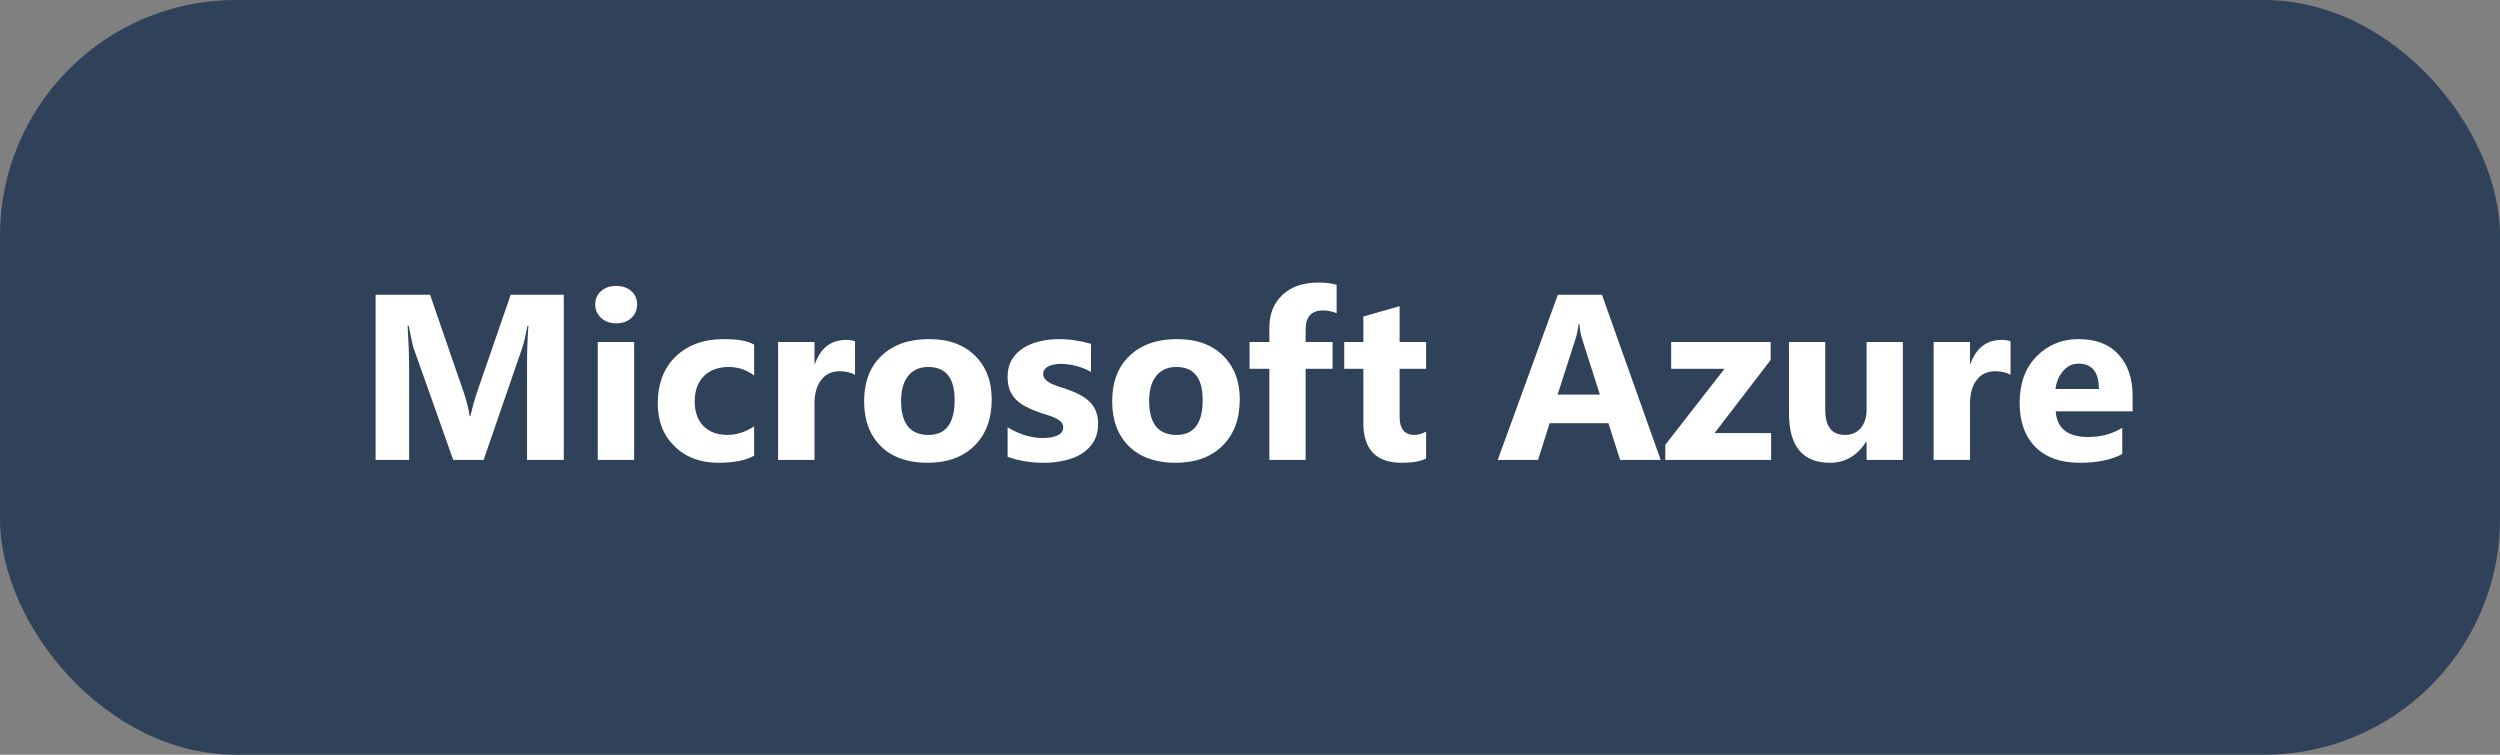 <?xml version="1.0" encoding="UTF-8"?> <svg xmlns="http://www.w3.org/2000/svg" width="848" height="256" viewBox="0 0 848 256" fill="none"><rect x="0" y="0" width="848" height="256" fill="#808080" stroke="none"/> <rect width="848" height="256" rx="80" fill="#30415A"></rect> <path d="M191.234 156H178.773V122.484C178.773 118.865 178.93 114.867 179.242 110.492H178.93C178.279 113.93 177.693 116.404 177.172 117.914L164.047 156H153.734L140.375 118.305C140.01 117.289 139.424 114.685 138.617 110.492H138.266C138.604 116.013 138.773 120.857 138.773 125.023V156H127.406V99.984H145.883L157.328 133.188C158.24 135.844 158.904 138.513 159.32 141.195H159.555C160.258 138.096 161 135.401 161.781 133.109L173.227 99.984H191.234V156ZM209.008 109.672C206.924 109.672 205.219 109.06 203.891 107.836C202.562 106.586 201.898 105.062 201.898 103.266C201.898 101.417 202.562 99.906 203.891 98.734C205.219 97.562 206.924 96.977 209.008 96.977C211.117 96.977 212.823 97.562 214.125 98.734C215.453 99.906 216.117 101.417 216.117 103.266C216.117 105.141 215.453 106.677 214.125 107.875C212.823 109.073 211.117 109.672 209.008 109.672ZM215.102 156H202.758V116H215.102V156ZM255.805 154.555C253.018 156.169 248.995 156.977 243.734 156.977C237.589 156.977 232.615 155.115 228.812 151.391C225.01 147.667 223.109 142.862 223.109 136.977C223.109 130.18 225.141 124.828 229.203 120.922C233.292 116.99 238.747 115.023 245.57 115.023C250.284 115.023 253.695 115.648 255.805 116.898V127.367C253.227 125.44 250.349 124.477 247.172 124.477C243.63 124.477 240.818 125.518 238.734 127.602C236.677 129.659 235.648 132.51 235.648 136.156C235.648 139.698 236.638 142.484 238.617 144.516C240.596 146.521 243.318 147.523 246.781 147.523C249.854 147.523 252.862 146.56 255.805 144.633V154.555ZM290.023 127.133C288.539 126.326 286.807 125.922 284.828 125.922C282.146 125.922 280.049 126.911 278.539 128.891C277.029 130.844 276.273 133.513 276.273 136.898V156H263.93V116H276.273V123.422H276.43C278.383 118.005 281.898 115.297 286.977 115.297C288.279 115.297 289.294 115.453 290.023 115.766V127.133ZM314.555 156.977C307.888 156.977 302.641 155.115 298.812 151.391C295.01 147.641 293.109 142.562 293.109 136.156C293.109 129.542 295.089 124.372 299.047 120.648C303.005 116.898 308.357 115.023 315.102 115.023C321.742 115.023 326.951 116.898 330.727 120.648C334.503 124.372 336.391 129.307 336.391 135.453C336.391 142.094 334.438 147.341 330.531 151.195C326.651 155.049 321.326 156.977 314.555 156.977ZM314.867 124.477C311.951 124.477 309.685 125.479 308.07 127.484C306.456 129.49 305.648 132.328 305.648 136C305.648 143.682 308.747 147.523 314.945 147.523C320.857 147.523 323.812 143.578 323.812 135.688C323.812 128.214 320.831 124.477 314.867 124.477ZM341.781 154.945V144.945C343.812 146.169 345.831 147.081 347.836 147.68C349.867 148.279 351.781 148.578 353.578 148.578C355.766 148.578 357.484 148.279 358.734 147.68C360.01 147.081 360.648 146.169 360.648 144.945C360.648 144.164 360.362 143.513 359.789 142.992C359.216 142.471 358.474 142.016 357.562 141.625C356.677 141.234 355.701 140.883 354.633 140.57C353.565 140.258 352.536 139.906 351.547 139.516C349.958 138.917 348.552 138.279 347.328 137.602C346.13 136.898 345.115 136.091 344.281 135.18C343.474 134.268 342.849 133.214 342.406 132.016C341.99 130.818 341.781 129.398 341.781 127.758C341.781 125.518 342.263 123.591 343.227 121.977C344.216 120.362 345.518 119.047 347.133 118.031C348.773 116.99 350.635 116.234 352.719 115.766C354.828 115.271 357.016 115.023 359.281 115.023C361.052 115.023 362.849 115.167 364.672 115.453C366.495 115.714 368.292 116.104 370.062 116.625V126.156C368.5 125.245 366.82 124.568 365.023 124.125C363.253 123.656 361.508 123.422 359.789 123.422C358.982 123.422 358.214 123.5 357.484 123.656C356.781 123.786 356.156 123.995 355.609 124.281C355.062 124.542 354.633 124.893 354.32 125.336C354.008 125.753 353.852 126.234 353.852 126.781C353.852 127.51 354.086 128.135 354.555 128.656C355.023 129.177 355.635 129.633 356.391 130.023C357.146 130.388 357.979 130.727 358.891 131.039C359.828 131.326 360.753 131.625 361.664 131.938C363.305 132.51 364.789 133.135 366.117 133.812C367.445 134.49 368.578 135.284 369.516 136.195C370.479 137.107 371.208 138.174 371.703 139.398C372.224 140.622 372.484 142.081 372.484 143.773C372.484 146.143 371.964 148.174 370.922 149.867C369.906 151.534 368.539 152.901 366.82 153.969C365.128 155.01 363.161 155.766 360.922 156.234C358.708 156.729 356.404 156.977 354.008 156.977C349.607 156.977 345.531 156.299 341.781 154.945ZM398.695 156.977C392.029 156.977 386.781 155.115 382.953 151.391C379.151 147.641 377.25 142.562 377.25 136.156C377.25 129.542 379.229 124.372 383.188 120.648C387.146 116.898 392.497 115.023 399.242 115.023C405.883 115.023 411.091 116.898 414.867 120.648C418.643 124.372 420.531 129.307 420.531 135.453C420.531 142.094 418.578 147.341 414.672 151.195C410.792 155.049 405.466 156.977 398.695 156.977ZM399.008 124.477C396.091 124.477 393.826 125.479 392.211 127.484C390.596 129.49 389.789 132.328 389.789 136C389.789 143.682 392.888 147.523 399.086 147.523C404.997 147.523 407.953 143.578 407.953 135.688C407.953 128.214 404.971 124.477 399.008 124.477ZM453.383 106.234C451.794 105.609 450.271 105.297 448.812 105.297C444.854 105.297 442.875 107.445 442.875 111.742V116H452.016V125.102H442.875V156H430.57V125.102H423.852V116H430.57V111.039C430.57 106.482 432.055 102.81 435.023 100.023C437.992 97.237 442.029 95.844 447.133 95.844C449.633 95.844 451.716 96.104 453.383 96.625V106.234ZM483.734 155.531C481.911 156.495 479.164 156.977 475.492 156.977C466.794 156.977 462.445 152.458 462.445 143.422V125.102H455.961V116H462.445V107.367L474.75 103.852V116H483.734V125.102H474.75V141.273C474.75 145.44 476.404 147.523 479.711 147.523C481.013 147.523 482.354 147.146 483.734 146.391V155.531ZM563.305 156H549.555L545.57 143.539H525.648L521.703 156H508.031L528.422 99.984H543.383L563.305 156ZM542.68 133.852L536.664 115.023C536.221 113.617 535.909 111.938 535.727 109.984H535.414C535.284 111.625 534.958 113.253 534.438 114.867L528.344 133.852H542.68ZM600.766 156H564.867V150.883L584.945 125.102H566.859V116H600.609V122.094L581.586 146.898H600.766V156ZM645.453 156H633.148V149.906H632.953C629.906 154.62 625.831 156.977 620.727 156.977C611.456 156.977 606.82 151.365 606.82 140.141V116H619.125V139.047C619.125 144.698 621.365 147.523 625.844 147.523C628.057 147.523 629.828 146.755 631.156 145.219C632.484 143.656 633.148 141.547 633.148 138.891V116H645.453V156ZM681.977 127.133C680.492 126.326 678.76 125.922 676.781 125.922C674.099 125.922 672.003 126.911 670.492 128.891C668.982 130.844 668.227 133.513 668.227 136.898V156H655.883V116H668.227V123.422H668.383C670.336 118.005 673.852 115.297 678.93 115.297C680.232 115.297 681.247 115.453 681.977 115.766V127.133ZM723.383 139.516H697.289C697.706 145.323 701.365 148.227 708.266 148.227C712.667 148.227 716.534 147.185 719.867 145.102V154.008C716.169 155.987 711.365 156.977 705.453 156.977C698.995 156.977 693.982 155.193 690.414 151.625C686.846 148.031 685.062 143.031 685.062 136.625C685.062 129.984 686.99 124.724 690.844 120.844C694.698 116.964 699.438 115.023 705.062 115.023C710.896 115.023 715.401 116.755 718.578 120.219C721.781 123.682 723.383 128.383 723.383 134.32V139.516ZM711.938 131.938C711.938 126.208 709.62 123.344 704.984 123.344C703.005 123.344 701.286 124.164 699.828 125.805C698.396 127.445 697.523 129.49 697.211 131.938H711.938Z" fill="white"></path> </svg> 